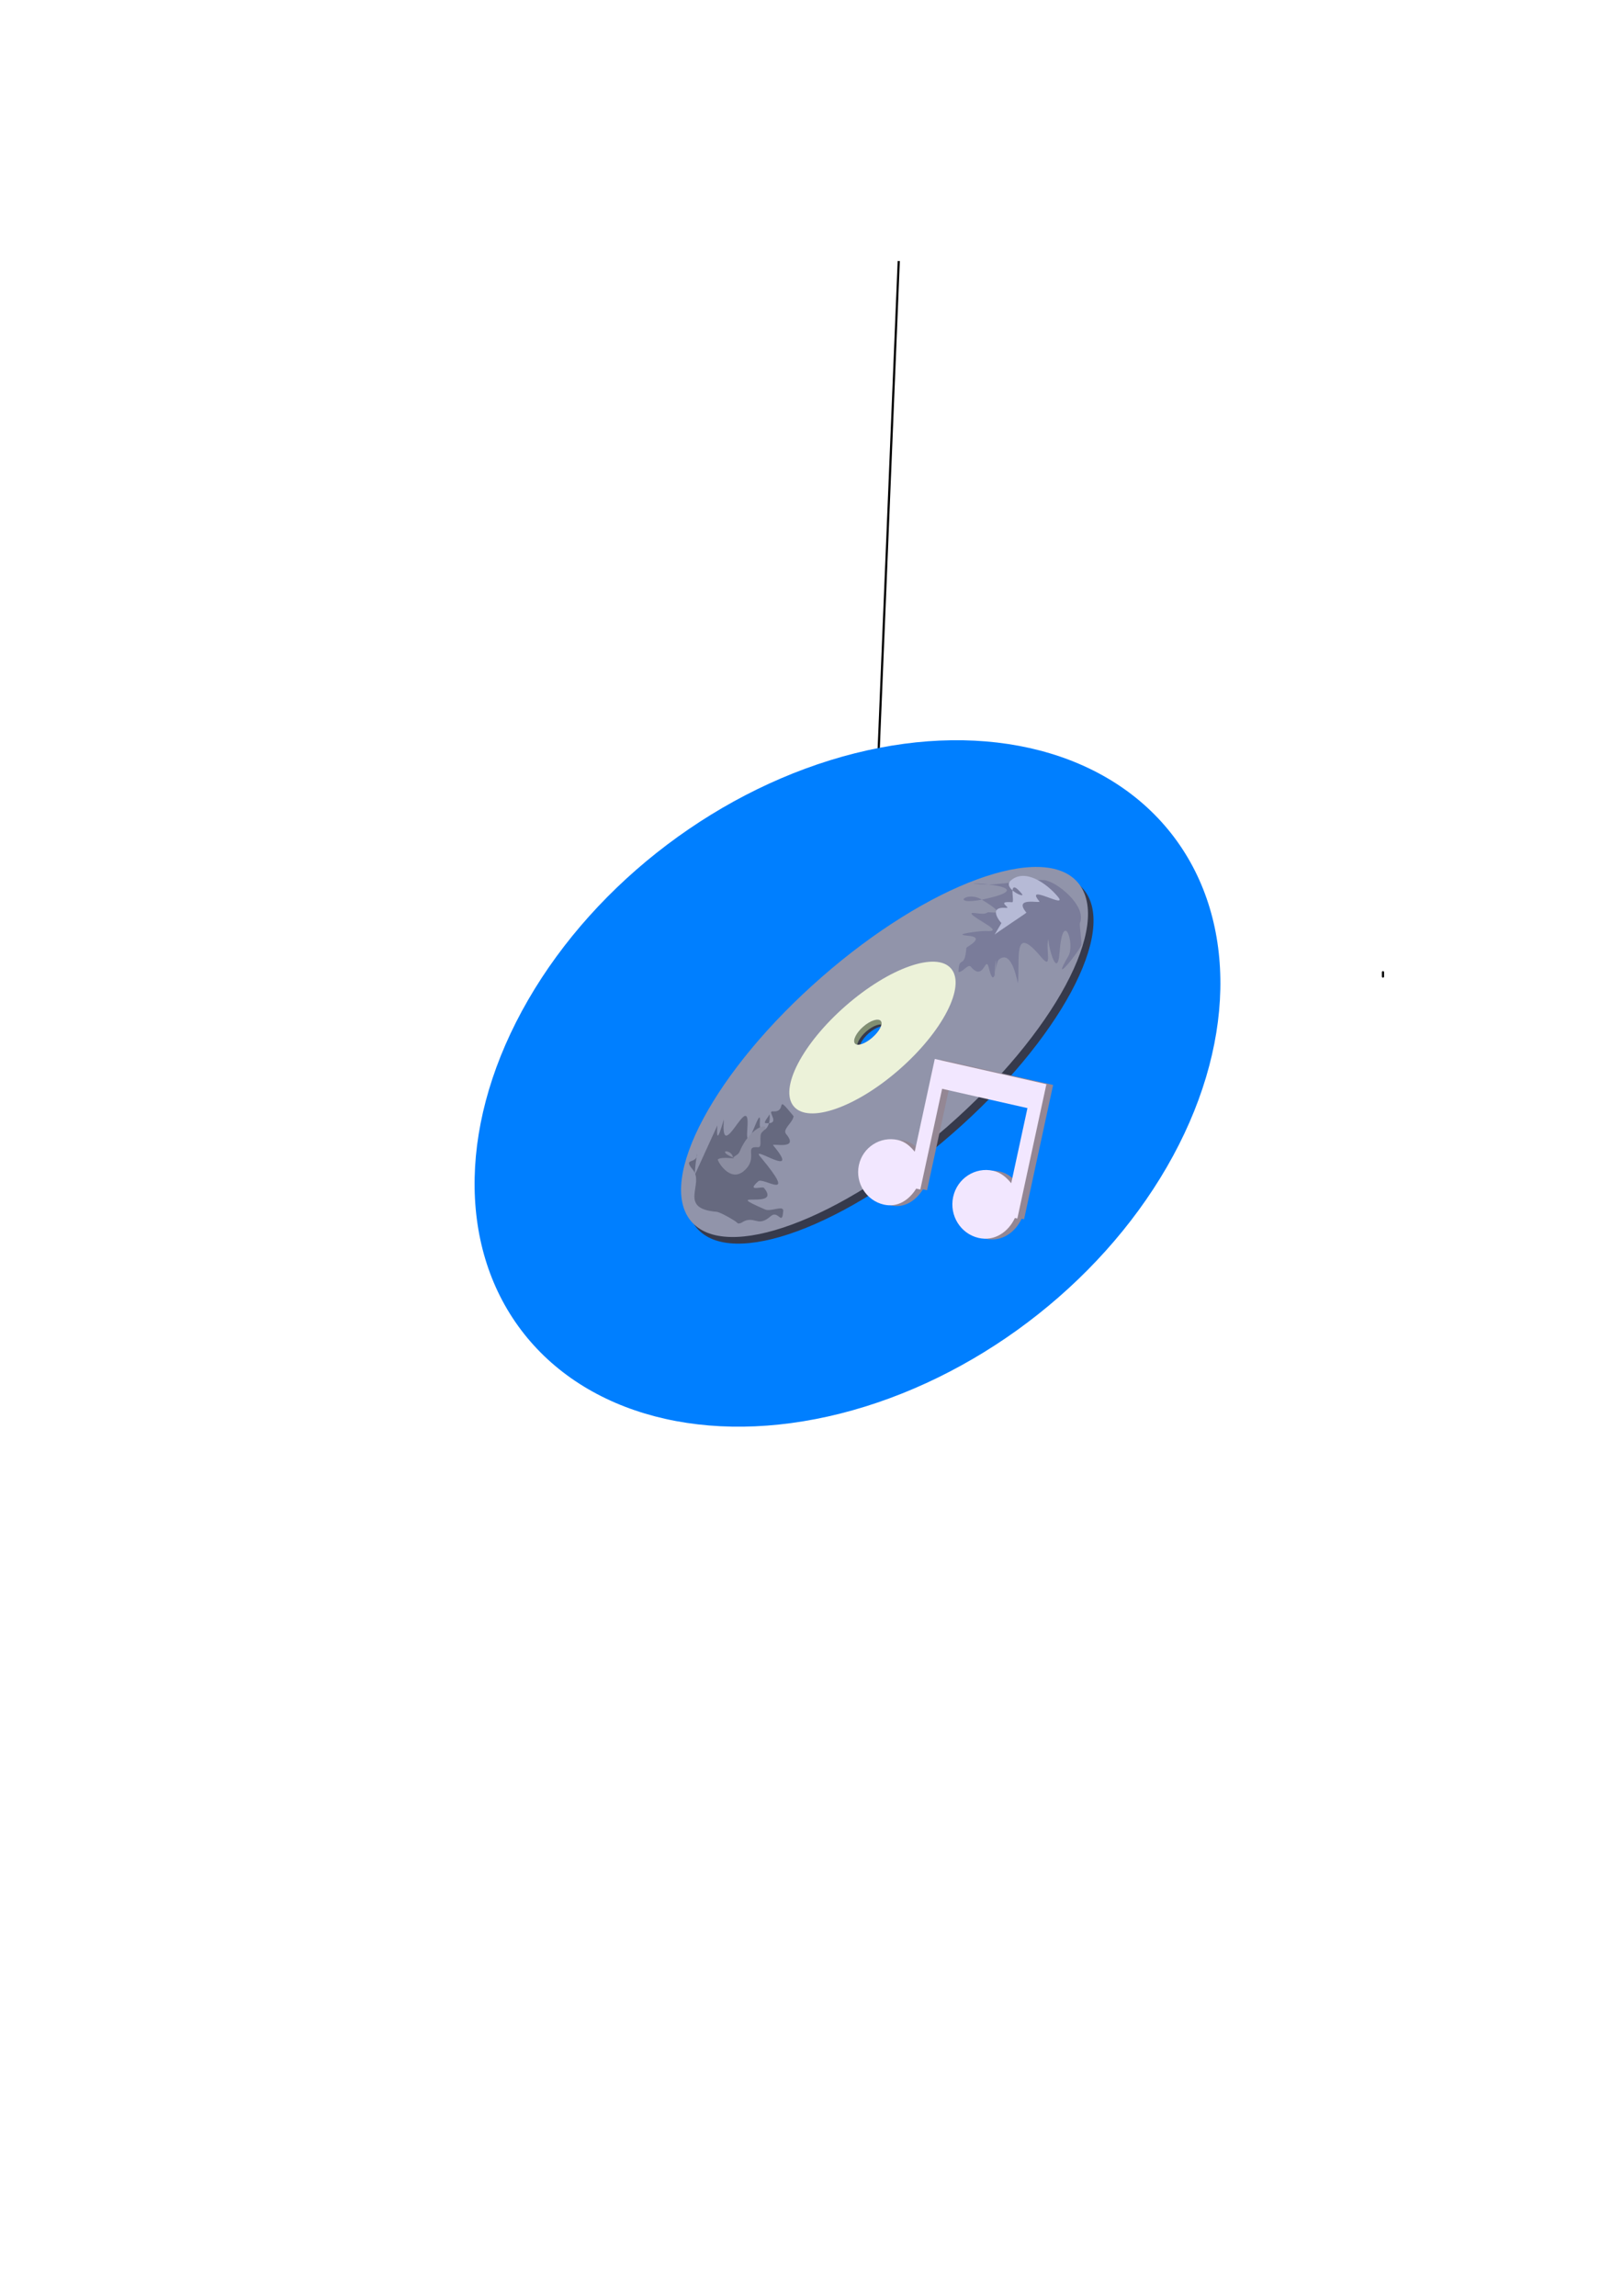 <?xml version="1.0"?><svg width="744.094" height="1052.36" xmlns="http://www.w3.org/2000/svg" xmlns:xlink="http://www.w3.org/1999/xlink">
 <title>the canadian brony</title>
 <defs>
  <symbol xmlns:xlink="http://www.w3.org/1999/xlink" id="svg_80">
   <defs>
    <linearGradient id="svg_57">
     <stop offset="0" stop-color="#f2e7ff" id="svg_79"/>
     <stop offset="1" stop-color="#b097bf" id="svg_78"/>
    </linearGradient>
    <linearGradient id="svg_59">
     <stop offset="0" stop-color="#66697f" id="svg_77"/>
     <stop offset="1" stop-color="#909195" id="svg_76"/>
    </linearGradient>
    <linearGradient id="svg_60">
     <stop offset="0" stop-color="#7a7c9a" id="svg_75"/>
     <stop offset="1" stop-color="#b8bccf" id="svg_74"/>
    </linearGradient>
    <linearGradient id="svg_61">
     <stop offset="0" stop-color="#ecf2d9" id="svg_70"/>
     <stop offset="1" stop-color="#a6b29e" id="svg_69"/>
    </linearGradient>
    <linearGradient id="svg_62">
     <stop offset="0" stop-color="#9194aa" id="svg_68"/>
     <stop offset="1" stop-color="#4f515d" id="svg_67"/>
    </linearGradient>
    <linearGradient xlink:href="#svg_62" y2="Infinity" x2="-Infinity" y1="Infinity" x1="Infinity" gradientTransform="scale(1.625 0.615)" id="svg_54"/>
    <linearGradient xlink:href="#svg_61" y2="Infinity" x2="Infinity" y1="Infinity" x1="Infinity" gradientTransform="scale(1.588 0.63)" id="svg_52"/>
    <linearGradient xlink:href="#svg_60" y2="Infinity" x2="Infinity" y1="Infinity" x1="Infinity" gradientTransform="scale(1.045 0.957)" id="svg_50"/>
    <linearGradient xlink:href="#svg_59" y2="Infinity" x2="Infinity" y1="Infinity" x1="-Infinity" gradientTransform="scale(1.084 0.922)" id="svg_48"/>
    <linearGradient xlink:href="#svg_57" y2="Infinity" x2="Infinity" y1="Infinity" x1="Infinity" gradientTransform="scale(1.035 0.966)" id="svg_41"/>
   </defs>
   <g transform="matrix(0.961 -0.821 0.821 0.961 -10.18 16.432)" id="svg_44">
    <path d="m17.906,20c-16.514,0 -29.906,5.088 -29.906,11.344c0,6.256 13.392,11.312 29.906,11.312c16.514,0 29.938,-5.056 29.938,-11.312c0,-6.256 -13.424,-11.344 -29.938,-11.344zm0,7.5c1.104,0 2,0.384 2,0.844c0,0.46 -0.896,0.812 -2,0.812c-1.104,0 -2,-0.353 -2,-0.812c0,-0.46 0.896,-0.844 2,-0.844z" stroke-width="0.62" stroke-miterlimit="4" fill="#363a4c" id="svg_56"/>
    <path d="m17.812,24c-6.716,0 -12.156,2.145 -12.156,4.812c0,2.668 5.44,4.844 12.156,4.844c6.716,0 12.188,-2.176 12.188,-4.844c0,-2.668 -5.471,-4.812 -12.188,-4.812zm0,3.156c1.104,0 2,0.384 2,0.844c0,0.46 -0.896,0.812 -2,0.812c-1.104,0 -2,-0.353 -2,-0.812c0,-0.46 0.896,-0.844 2,-0.844z" stroke-width="0.62" stroke-miterlimit="4" fill="#818f72" id="svg_55"/>
    <path d="m17.906,19c-16.514,0 -29.906,5.088 -29.906,11.344c0,6.256 13.392,11.312 29.906,11.312c16.514,0 29.938,-5.056 29.938,-11.312c0,-6.256 -13.424,-11.344 -29.938,-11.344zm0,7.5c1.104,0 2,0.384 2,0.844c0,0.46 -0.896,0.812 -2,0.812c-1.104,0 -2,-0.353 -2,-0.812c0,-0.46 0.896,-0.844 2,-0.844z" stroke-width="0.62" stroke-miterlimit="4" fill="url(#svg_54)" id="svg_53"/>
    <path d="m17.906,23.344c-6.716,0 -12.156,2.145 -12.156,4.812c0,2.668 5.44,4.844 12.156,4.844c6.716,0 12.188,-2.176 12.188,-4.844c0,-2.668 -5.472,-4.812 -12.188,-4.812zm0,3.156c1.104,0 2,0.384 2,0.844c0,0.46 -0.896,0.812 -2,0.812c-1.104,0 -2,-0.353 -2,-0.812c0,-0.46 0.896,-0.844 2,-0.844z" stroke-width="0.62" stroke-miterlimit="4" fill="url(#svg_52)" id="svg_51"/>
    <path d="m30.5,29c1.335,-1.496 0.695,0.305 2.5,-1.5c0.101,-0.101 2.636,0.635 1,-1c-1.413,-1.413 1.715,0.715 2,1c1.669,1.669 0,-1.671 0,-2.5c0,-0.601 0.899,1 1.5,1c0.307,0 1.777,2.33 0.5,-1.5c-0.741,-2.222 -3.795,-1.897 1,0.5c5.52,2.76 -2.643,-4.643 0,-2c1.682,1.682 4.563,3.063 6,4.5c1.029,1.029 1.931,5.534 0,6.5c-0.179,0.09 -1.039,1.539 -1.5,2c-0.385,0.385 -6.253,1.418 -2,0c1.511,-0.504 3.148,-4.648 -0.5,-1c-2.32,2.32 -0.548,-1.452 0,-2c-0.966,0.482 -2,3.218 -2,1c0,-5.074 -1.88,-1.62 -4,0.5c-0.206,0.206 2.155,-3.5 0,-3.5c-0.45,0 -2.657,2.157 -1,0.5c2.417,-2.417 -2.14,2.78 -0.5,-0.5c0.766,-1.532 -1.5,0.861 -1.5,-1.5c0,-0.527 -1.127,-0.127 -1.5,-0.5z" stroke-width="1px" fill-rule="evenodd" fill="url(#svg_50)" id="svg_49"/>
    <path d="m5,29c0.039,-3.659 -0.197,-0.697 -1.5,-2c-0.542,-0.542 -0.17,1.83 -1.5,0.5c-0.264,-0.264 0.667,-0.333 1,-0.5c-0.996,1.51 -2.64,1.14 -1.5,0c1.878,-1.878 -4.376,2.376 -1.5,-0.5c3.342,-3.341 -5.426,1.426 -1.5,-2.5c0.174,-0.174 -3.171,2.171 -1,0c0.014,-0.014 -5.425,2.463 -5.5,2.5c-0.632,0.316 2,-2 1.5,-1.5c-0.818,0.818 -1.5,-0.894 -1.5,1c0,2.15 -4.3,2.2 -1,5.5c0.264,0.264 1,2.182 1,2.5c0,0.373 0.667,0.333 1,0.5c1.082,0.541 0.652,1.5 2.5,1.5c1.171,0 0.213,1.787 1.5,0.5c0.5,-0.5 -1.184,-0.868 -1.5,-1.5c-2.687,-5.373 1.5,1.441 1.5,-2c0,-0.275 -1.969,-1 0,-1c0.769,0 2,5.053 2,-2c0,-1.967 2,5.365 2,0c0,-0.398 2,2.505 2,0c0,-0.745 1.473,-0.473 2,-1z" stroke-width="1px" fill-rule="evenodd" fill="url(#svg_48)" id="svg_47"/>
    <path d="m38,28c-0.049,0.049 -0.091,-2.591 1.5,-1c0.597,0.597 -0.477,-1.477 1,0c0.278,0.278 1.5,-2.76 1.5,0c0,0.823 -1.364,-2 0,-2c2.21,0 3,2.997 3,5c0,2.033 -2,-3.863 -2,-1c0,0.398 -2,-2.504 -2,0c0,0.051 -4.338,-0.554 -4.5,-0.5" stroke-width="1px" fill-rule="evenodd" fill="#b6bad6" id="svg_46"/>
    <path d="m-3.5,28c0.557,-0.881 -0.995,-1.99 0,0c0.269,0.537 -0.899,-1 -1.5,-1c-0.125,0 -0.735,3 1.5,3c2.305,0 1.777,-2.223 3,-1c0.425,0.425 0.899,-1 1.5,-1c1.807,0 -0.313,-1.593 -3.5,0c-0.298,0.149 -0.667,0 -1,0z" stroke-width="1px" fill-rule="evenodd" fill="#8b8da1" id="svg_45"/>
   </g>
   <path d="m3.667,-0.833c0,6.627 -5.373,12 -12,12c-6.627,0 -12,-5.373 -12,-12c0,-6.627 5.373,-12 12,-12c6.627,0 12,5.373 12,12l0,0z" stroke-width="0.62" stroke-miterlimit="4" fill="none" id="svg_43"/>
   <path d="m40.418,32l-0.863,3.902l-2.117,9.571c-0.66,-0.789 -1.419,-1.465 -2.501,-1.704c-2.602,-0.576 -5.218,1.04 -5.794,3.642c-0.576,2.602 1.115,5.17 3.717,5.746c2.035,0.45 3.739,-0.666 4.799,-2.328l0.61,0.135l0.324,-1.463l2.913,-13.168l12.68,2.805l-2.414,10.912c-0.684,-0.829 -1.54,-1.556 -2.67,-1.806c-2.692,-0.595 -5.36,1.106 -5.956,3.798c-0.595,2.692 1.106,5.36 3.798,5.956c2.318,0.513 4.4,-0.844 5.374,-2.904l0.366,0.081l4.099,-18.533l0.216,-0.975l-16.582,-3.668z" stroke-width="0.62" stroke-miterlimit="4" fill="#948794" id="svg_42"/>
   <path d="m39.418,31.892l-0.863,3.902l-2.117,9.571c-0.66,-0.789 -1.419,-1.465 -2.501,-1.704c-2.602,-0.576 -5.218,1.04 -5.794,3.642c-0.576,2.602 1.115,5.17 3.717,5.746c2.035,0.45 3.739,-0.666 4.799,-2.328l0.61,0.135l0.324,-1.463l2.913,-13.168l12.68,2.805l-2.414,10.912c-0.684,-0.829 -1.54,-1.556 -2.67,-1.806c-2.692,-0.595 -5.36,1.106 -5.956,3.798c-0.595,2.692 1.106,5.36 3.798,5.956c2.318,0.513 4.4,-0.845 5.374,-2.904l0.366,0.081l4.099,-18.533l0.216,-0.975l-16.582,-3.668z" stroke-width="0.62" stroke-miterlimit="4" fill="url(#svg_41)" id="svg_40"/>
  </symbol>
 </defs>
 <g>
  <title>Layer 3</title>
  <polyline points="634.047,447.638 634.047,445.638" stroke-linejoin="null" stroke-linecap="round" stroke-dasharray="null" stroke="null" fill="none" id="svg_90"/>
  <path d="m382.047,419.638c0,0 0,-2 0,-16c0,-2 0,-20 0,-26c0,-4 -2,-6 0,-6c4,0 0.993,-5.816 2,-14c0.978,-7.94 2,0 2,8l0,2l0,4" stroke-linejoin="null" stroke-dasharray="null" stroke="null" fill="none" id="svg_91"/>
  <line y2="119.638" x2="412.047" y1="411.638" x1="400.047" stroke-linejoin="null" stroke-dasharray="null" stroke="null" fill="none" id="svg_93"/>
  <ellipse ry="137.175" rx="187.522" cy="496.638" cx="388.547" transform="rotate(-37.056 388.547 496.638)" stroke-width="null" stroke-linejoin="null" stroke-linecap="null" stroke-dasharray="null" stroke="null" fill="#007fff" id="svg_104"/>
 </g>
 <g>
  <title>Layer 1</title>
 </g>
 <g>
  <title>Layer 2</title>
  <use xlink:href="#svg_80" y="55.828" x="41.673" transform="matrix(3.086 0 0 3.156 178.322 208.565)" fill="#7f7f7f" id="svg_81"/>
  <line y2="485.638" x2="572.906" y1="451.638" x1="499.906" stroke-width="null" stroke-linejoin="null" stroke-linecap="null" stroke-dasharray="null" stroke="null" fill="none" id="svg_21"/>
  <line y2="487.638" x2="521.906" y1="453.638" x1="492.906" stroke-width="null" stroke-linejoin="null" stroke-linecap="null" stroke-dasharray="null" stroke="null" fill="none" id="svg_25"/>
  <path d="m482.906,423.638c0,1 0,3 0,5c0,8 -2,23 -2,30c0,8 0,18 0,23c0,4 -3.263,9.964 5,20c2.291,2.783 9,7 27,14l23,5l42,2l28,0" stroke-width="null" stroke-linejoin="null" stroke-linecap="null" stroke-dasharray="null" stroke="null" fill="none" id="svg_26"/>
  <polyline points="-37.094,390.638 -37.094,390.638" stroke-width="null" stroke-linejoin="null" stroke-linecap="round" stroke-dasharray="null" stroke="null" fill="none" id="svg_28"/>
  <path d="m550.906,344.638c0,1 0,2 0,3c0,3 0.652,11.916 2,25c1.948,18.926 3.587,34.017 4,39c0.501,6.062 4,21 4,24c0,1 0,2 2,5l0,1l0,1" stroke-width="null" stroke-linejoin="null" stroke-linecap="null" stroke-dasharray="null" stroke="null" fill="none" id="svg_29"/>
 </g>
</svg>